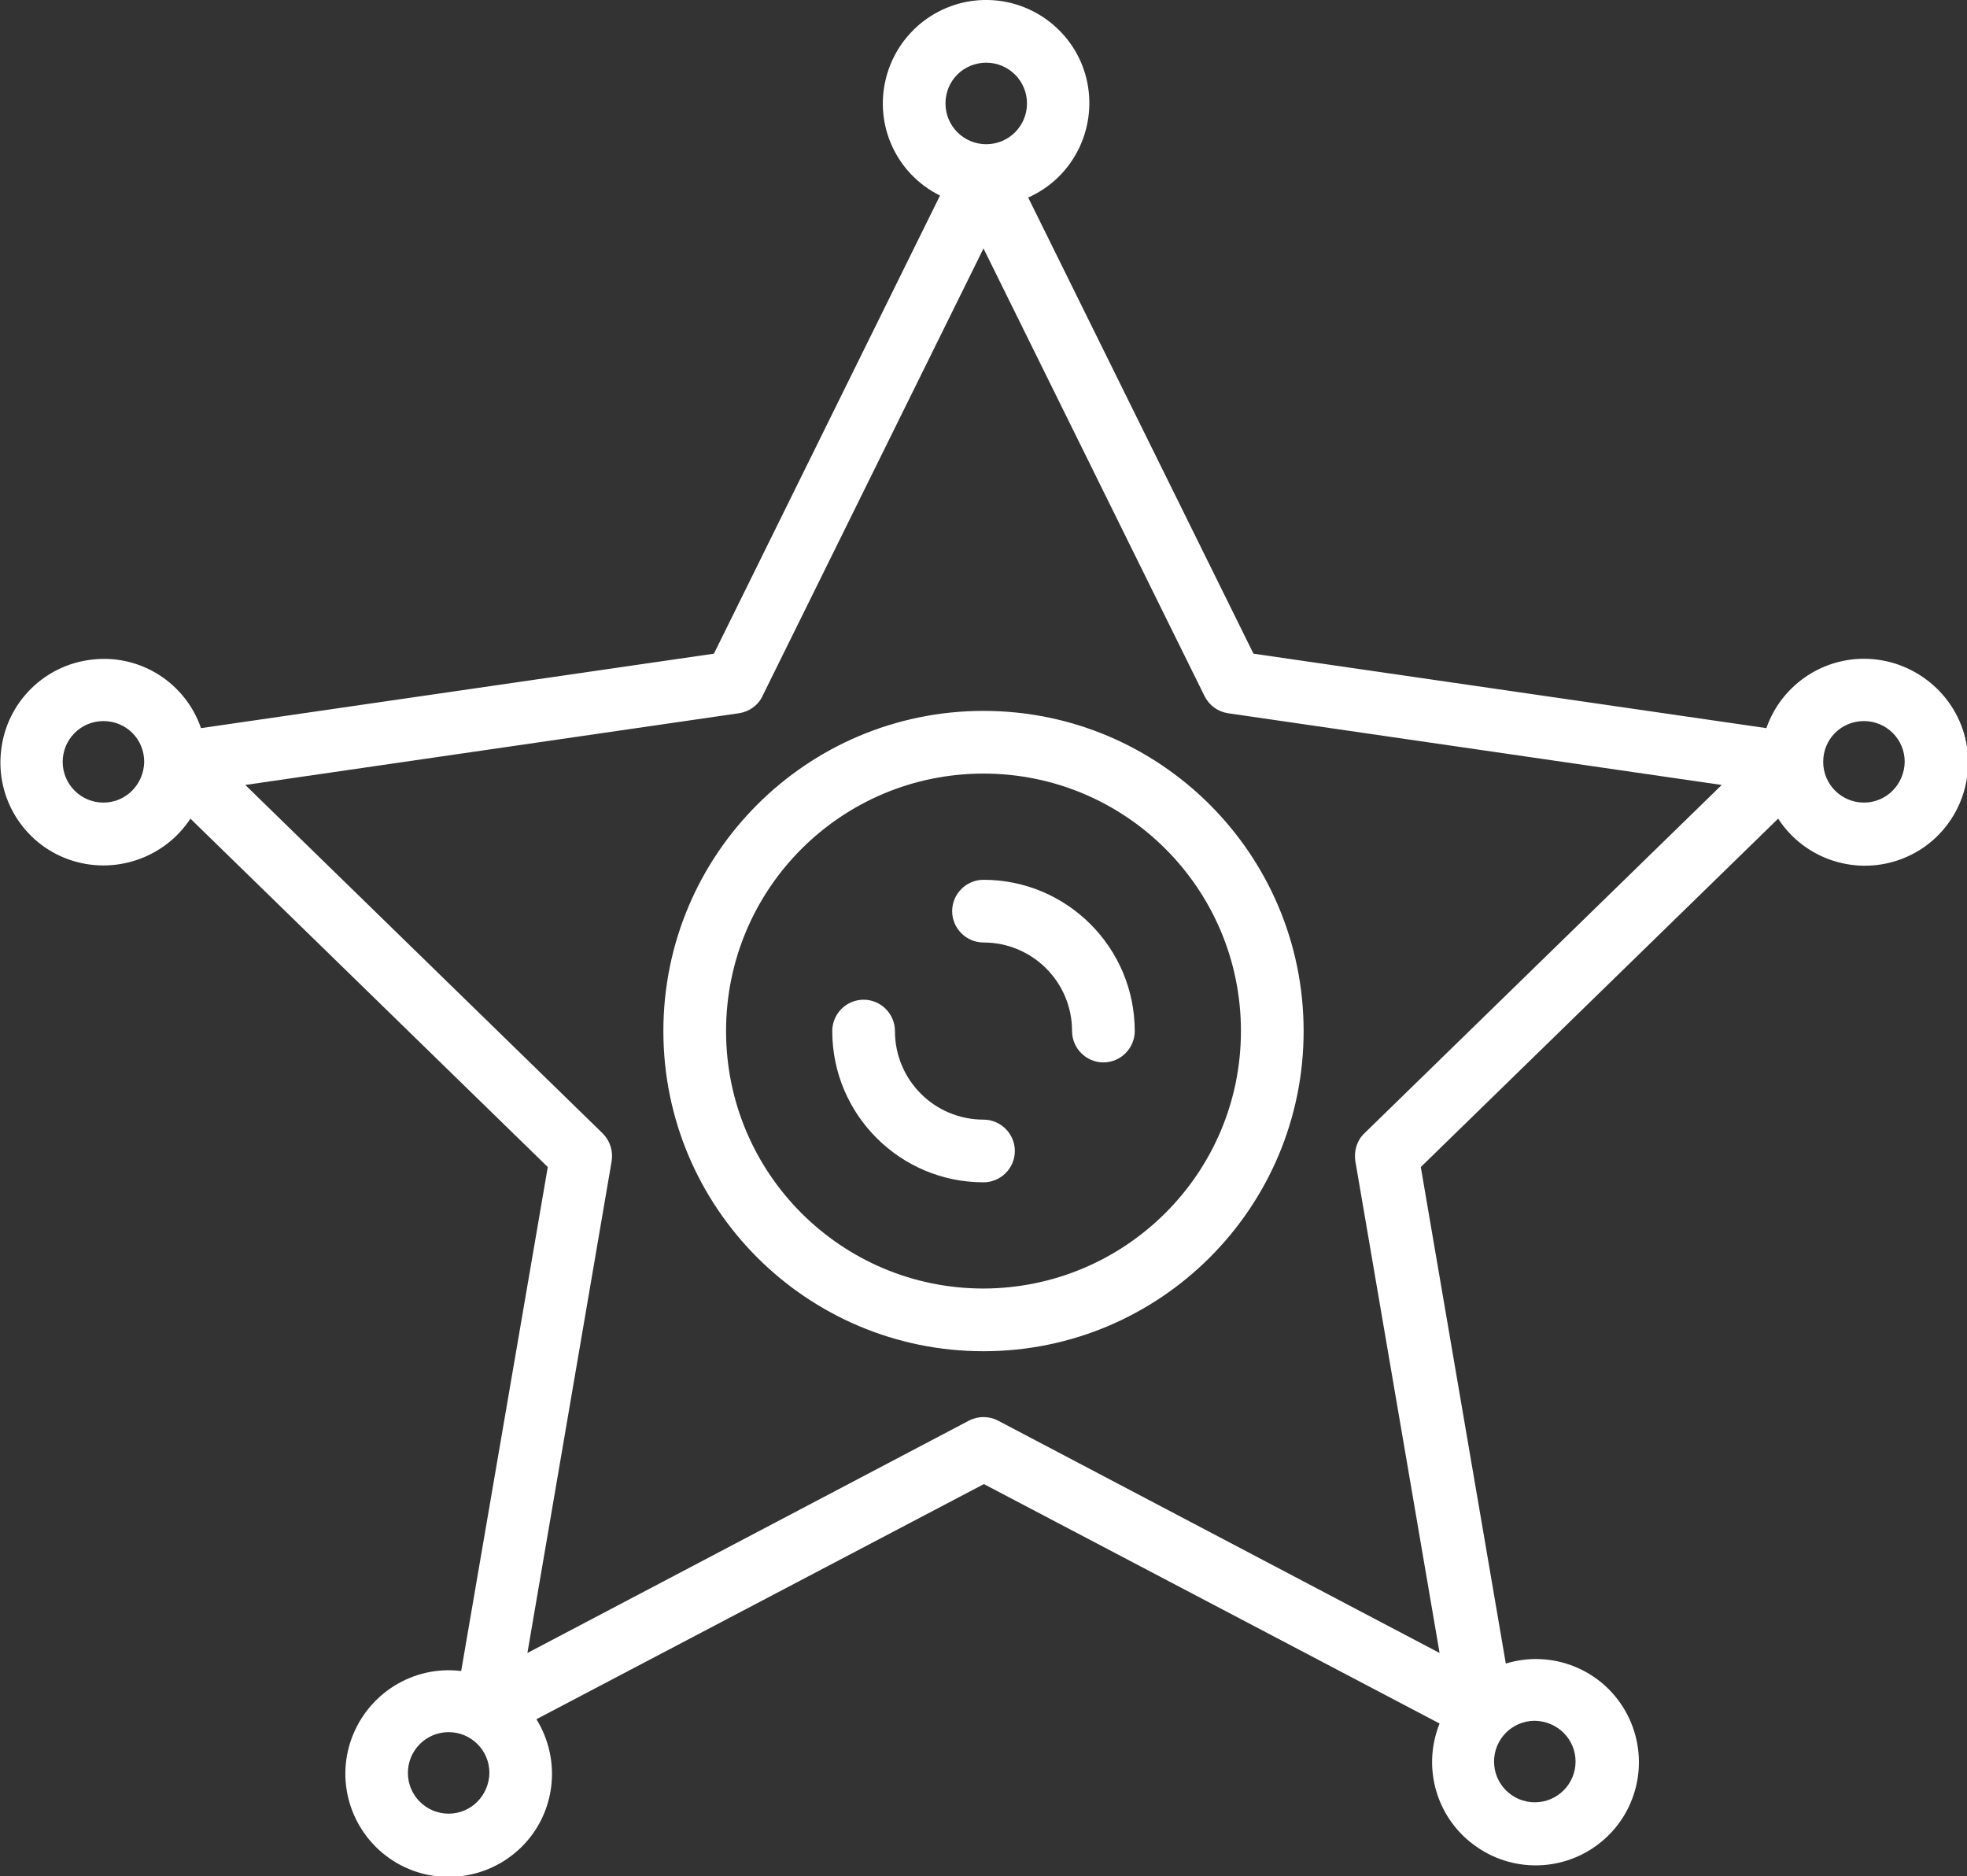 <?xml version="1.0" encoding="utf-8"?>
<!-- Generator: Adobe Illustrator 23.0.3, SVG Export Plug-In . SVG Version: 6.00 Build 0)  -->
<svg version="1.1" id="Layer_1" xmlns="http://www.w3.org/2000/svg" xmlns:xlink="http://www.w3.org/1999/xlink" x="0px" y="0px"
	 viewBox="0 0 502 478.8" style="enable-background:new 0 0 502 478.8;" xml:space="preserve">
<rect x="0" y="0" width="502" height="478.8" fill="#333333" stroke="none"/>
<style type="text/css">
	.st0{fill:#FFFFFF;}
</style>
<g>
	<path class="st0" d="M251,181.4c-45.1,0-81.7,36.6-81.7,81.7s36.6,81.7,81.7,81.7s81.7-36.6,81.7-81.7
		C332.7,218,296.1,181.4,251,181.4z M251,328.8c-36.3,0-65.7-29.4-65.7-65.7s29.4-65.7,65.7-65.7s65.7,29.4,65.7,65.7
		C316.7,299.3,287.3,328.7,251,328.8L251,328.8z"/>
	<path class="st0" d="M475.7,168.1c-11.2,0-21.2,7.1-24.9,17.7l-130.9-19L262.4,50.4c11.3-5,17.5-17.2,15.1-29.3
		C275.1,9.1,264.6,0.3,252.3,0c-12.3-0.3-23.2,8-26.2,20c-3,12,2.7,24.4,13.8,29.9l-57.7,116.9l-130.9,19
		c-4-11.6-15.5-18.9-27.7-17.5c-12.2,1.3-21.9,10.9-23.3,23.1c-1.5,12.2,5.7,23.8,17.2,27.9s24.4-0.2,31.1-10.4l91.2,88.9
		l-22.1,128.6c-12.2-1.5-23.8,5.7-28,17.3c-4.2,11.6,0.3,24.5,10.6,31.1s23.9,5.2,32.7-3.4c8.8-8.6,10.4-22.2,3.9-32.7l114.2-60
		l116.3,61.1c-4.6,11.4-0.7,24.5,9.5,31.5c10.1,7,23.7,6.1,32.8-2.2c9.1-8.3,11.2-21.8,5.1-32.5c-6.1-10.7-18.8-15.7-30.5-12.1
		l-21.7-126.7l91.2-88.9c6.9,10.6,20.3,14.8,32,10.1c11.7-4.7,18.4-17.1,16-29.5S488.3,168.1,475.7,168.1L475.7,168.1z M251.7,16
		c5.7,0,10.4,4.6,10.4,10.4c0,5.7-4.6,10.4-10.4,10.4c-5.7,0-10.4-4.6-10.4-10.4C241.3,20.6,245.9,16,251.7,16z M26.4,204.8
		c-5.7,0-10.4-4.6-10.4-10.4c0-5.7,4.6-10.4,10.4-10.4s10.4,4.6,10.4,10.4C36.7,200.2,32.1,204.8,26.4,204.8z M114.5,462.8
		c-5.7,0-10.4-4.6-10.4-10.4c0-5.7,4.6-10.4,10.4-10.4c5.7,0,10.4,4.6,10.4,10.4C124.8,458.2,120.2,462.8,114.5,462.8z M402.1,449.5
		c0,5.7-4.6,10.4-10.4,10.4c-5.7,0-10.4-4.6-10.4-10.4c0-5.7,4.6-10.4,10.4-10.4C397.5,439.2,402.1,443.8,402.1,449.5z M348.2,289.2
		c-1.9,1.8-2.7,4.5-2.3,7.1l21.5,125.5l-112.7-59.3c-2.3-1.2-5.1-1.2-7.4,0l-112.7,59.3l21.5-125.5c0.4-2.6-0.4-5.2-2.3-7.1
		l-91.2-88.9l126-18.3c2.6-0.4,4.9-2,6-4.4L251,63.4l56.4,114.2c1.2,2.4,3.4,4,6,4.4l126,18.3L348.2,289.2z M475.7,204.8
		c-5.7,0-10.4-4.6-10.4-10.4s4.6-10.4,10.4-10.4c5.7,0,10.4,4.6,10.4,10.4C486,200.2,481.4,204.8,475.7,204.8z"/>
	<path class="st0" d="M251,224.5c-4.4,0-8,3.6-8,8s3.6,8,8,8c12.5,0,22.6,10.1,22.6,22.6c0,4.4,3.6,8,8,8s8-3.6,8-8
		C289.6,241.8,272.3,224.5,251,224.5z"/>
	<path class="st0" d="M251,285.7c-12.5,0-22.6-10.1-22.6-22.6c0-4.4-3.6-8-8-8s-8,3.6-8,8c0,21.3,17.3,38.6,38.6,38.6
		c4.4,0,8-3.6,8-8S255.4,285.7,251,285.7z"/>
</g>
</svg>
